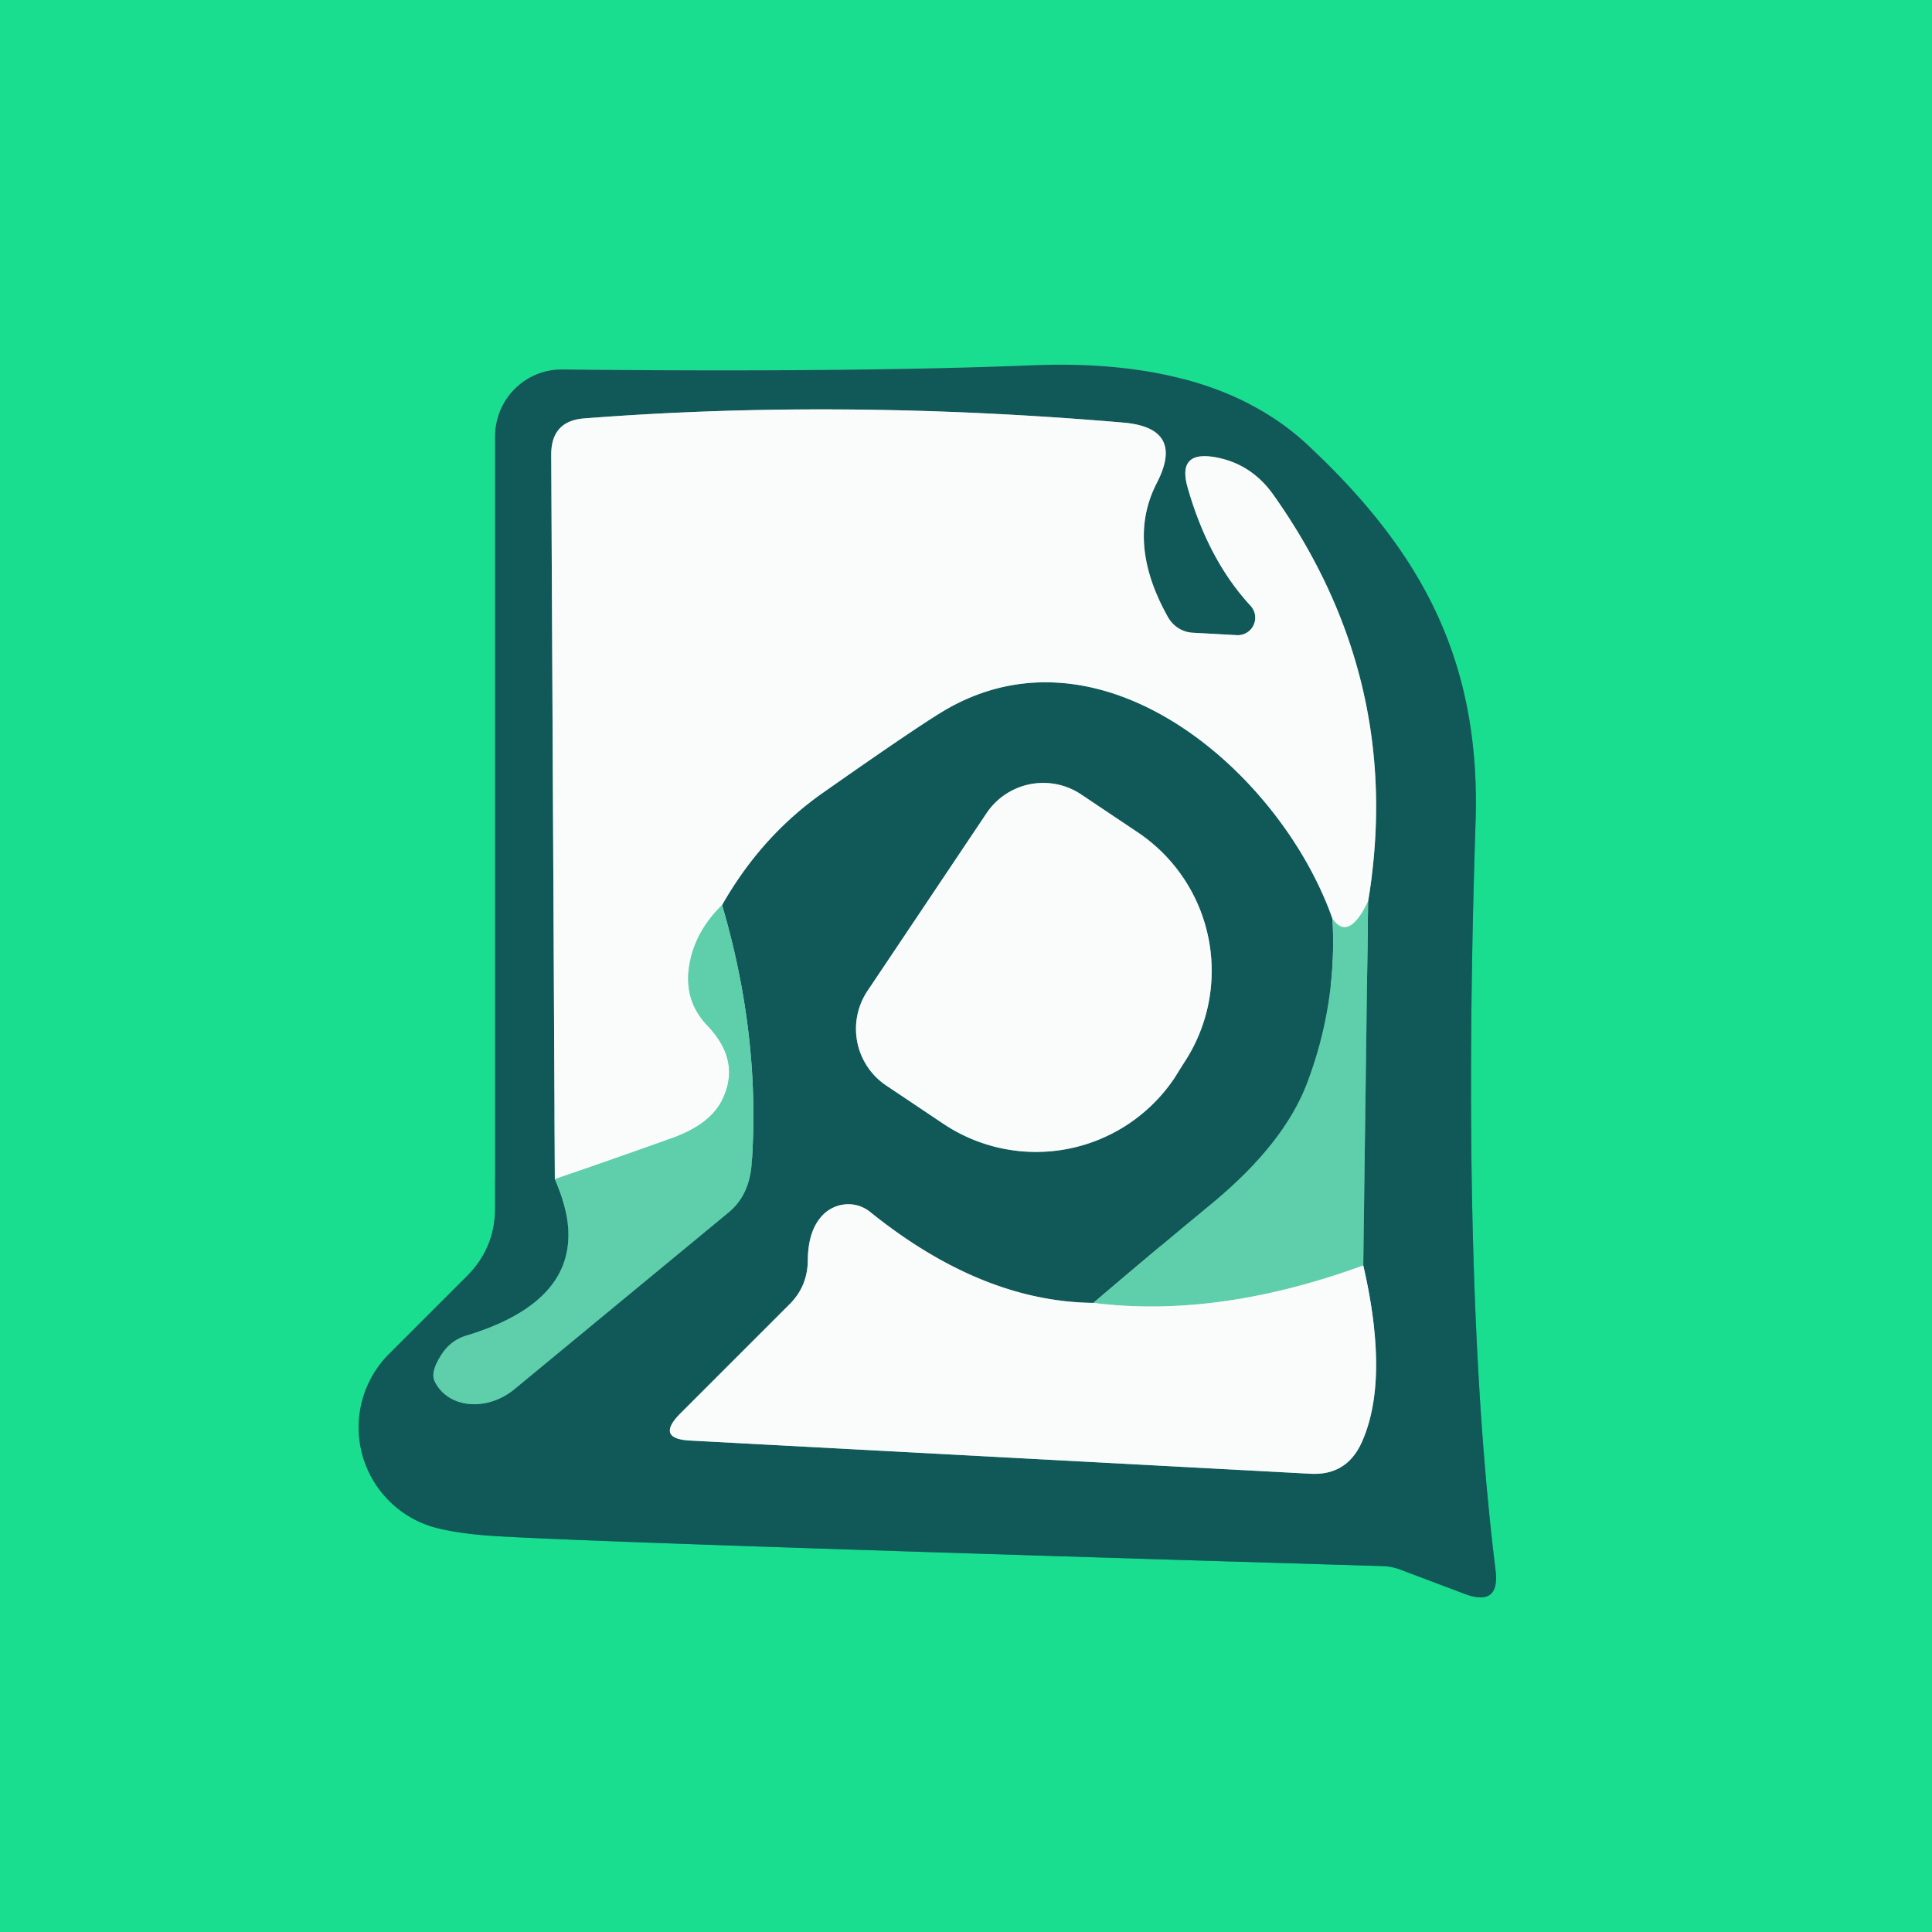 <?xml version="1.0" encoding="UTF-8" standalone="no"?>
<!DOCTYPE svg PUBLIC "-//W3C//DTD SVG 1.1//EN" "http://www.w3.org/Graphics/SVG/1.1/DTD/svg11.dtd">
<svg xmlns="http://www.w3.org/2000/svg" version="1.1" viewBox="0.00 0.00 32.00 32.00">
<rect x="0.00" y="0.00" width="32.00" height="32.00" fill="#333333" stroke="none"/>
<g stroke-width="2.00" fill="none" stroke-linecap="butt">
<path stroke="#159b74" vector-effect="non-scaling-stroke" d="
  M 23.20 26.00
  L 24.26 26.40
  Q 24.85 26.62 24.77 26.00
  Q 24.19 21.30 24.44 13.61
  C 24.53 10.85 23.47 9.07 21.66 7.37
  Q 20.12 5.93 17.11 6.05
  Q 14.09 6.17 9.32 6.12
  A 1.11 1.10 -89.5 0 0 8.20 7.23
  L 8.20 20.01
  Q 8.20 20.68 7.72 21.15
  L 6.44 22.43
  A 1.72 1.72 0.0 0 0 7.24 25.31
  Q 7.56 25.39 8.03 25.43
  Q 9.22 25.53 22.93 25.94
  A 0.95 0.93 -31.7 0 1 23.20 26.00"
/>
<path stroke="#389481" vector-effect="non-scaling-stroke" d="
  M 9.19 19.53
  Q 10.03 21.42 7.73 22.12
  A 0.73 0.71 -79.8 0 0 7.33 22.41
  Q 7.12 22.72 7.20 22.88
  A 0.92 0.76 -34.0 0 0 8.52 23.01
  L 12.07 20.08
  Q 12.41 19.80 12.45 19.28
  Q 12.60 17.17 11.96 14.99"
/>
<path stroke="#86abaa" vector-effect="non-scaling-stroke" d="
  M 11.96 14.99
  Q 12.62 13.83 13.66 13.11
  Q 15.27 11.98 15.69 11.74
  C 18.31 10.25 21.24 12.84 22.07 15.22"
/>
<path stroke="#389481" vector-effect="non-scaling-stroke" d="
  M 22.07 15.22
  Q 22.15 16.62 21.65 17.94
  Q 21.27 18.94 20.09 19.92
  Q 19.13 20.71 18.11 21.58"
/>
<path stroke="#86abaa" vector-effect="non-scaling-stroke" d="
  M 18.11 21.58
  Q 16.26 21.56 14.42 20.08
  A 0.59 0.58 -51.6 0 0 13.58 20.18
  Q 13.38 20.43 13.38 20.89
  Q 13.37 21.31 13.08 21.60
  L 11.26 23.42
  Q 10.86 23.83 11.43 23.86
  L 21.71 24.41
  Q 22.30 24.44 22.55 23.90
  Q 23.02 22.87 22.58 20.96"
/>
<path stroke="#389481" vector-effect="non-scaling-stroke" d="
  M 22.58 20.96
  L 22.66 14.93"
/>
<path stroke="#86abaa" vector-effect="non-scaling-stroke" d="
  M 22.66 14.93
  Q 23.27 11.26 21.08 8.18
  Q 20.71 7.67 20.11 7.57
  Q 19.50 7.47 19.67 8.07
  Q 20.01 9.27 20.71 10.03
  A 0.29 0.29 0.0 0 1 20.48 10.52
  L 19.76 10.48
  A 0.51 0.49 75.4 0 1 19.35 10.23
  Q 18.65 8.99 19.16 8.00
  Q 19.63 7.09 18.61 7.00
  Q 13.92 6.60 9.68 6.93
  Q 9.13 6.97 9.13 7.53
  L 9.19 19.53"
/>
<path stroke="#ade5d3" vector-effect="non-scaling-stroke" d="
  M 22.66 14.93
  Q 22.34 15.60 22.07 15.22"
/>
<path stroke="#ade5d3" vector-effect="non-scaling-stroke" d="
  M 11.96 14.99
  Q 11.45 15.49 11.40 16.13
  Q 11.37 16.62 11.71 16.98
  Q 12.29 17.58 11.95 18.24
  Q 11.75 18.62 11.16 18.84
  Q 10.24 19.17 9.19 19.53"
/>
<path stroke="#ade5d3" vector-effect="non-scaling-stroke" d="
  M 22.58 20.96
  Q 20.17 21.84 18.11 21.58"
/>
<path stroke="#86abaa" vector-effect="non-scaling-stroke" d="
  M 16.34 13.47
  L 14.37 16.41
  A 1.13 1.13 0.0 0 0 14.68 17.98
  L 15.62 18.61
  A 2.76 2.76 0.0 0 0 19.45 17.86
  L 19.60 17.62
  A 2.76 2.76 0.0 0 0 18.85 13.79
  L 17.91 13.16
  A 1.13 1.13 0.0 0 0 16.34 13.47"
/>
</g>
<path fill="#19dd8f" d="
  M 32.00 0.00
  L 32.00 32.00
  L 0.00 32.00
  L 0.00 0.00
  L 32.00 0.00
  Z
  M 23.20 26.00
  L 24.26 26.40
  Q 24.85 26.62 24.77 26.00
  Q 24.19 21.30 24.44 13.61
  C 24.53 10.85 23.47 9.07 21.66 7.37
  Q 20.12 5.93 17.11 6.05
  Q 14.09 6.17 9.32 6.12
  A 1.11 1.10 -89.5 0 0 8.20 7.23
  L 8.20 20.01
  Q 8.20 20.68 7.72 21.15
  L 6.44 22.43
  A 1.72 1.72 0.0 0 0 7.24 25.31
  Q 7.56 25.39 8.03 25.43
  Q 9.22 25.53 22.93 25.94
  A 0.95 0.93 -31.7 0 1 23.20 26.00
  Z"
/>
<path fill="#115958" d="
  M 22.93 25.94
  Q 9.22 25.53 8.03 25.43
  Q 7.56 25.39 7.24 25.31
  A 1.72 1.72 0.0 0 1 6.44 22.43
  L 7.72 21.15
  Q 8.20 20.68 8.20 20.01
  L 8.20 7.23
  A 1.11 1.10 -89.5 0 1 9.32 6.12
  Q 14.09 6.17 17.11 6.05
  Q 20.12 5.93 21.66 7.37
  C 23.47 9.07 24.53 10.85 24.44 13.61
  Q 24.19 21.30 24.77 26.00
  Q 24.85 26.62 24.26 26.40
  L 23.20 26.00
  A 0.95 0.93 -31.7 0 0 22.93 25.94
  Z
  M 9.19 19.53
  Q 10.03 21.42 7.73 22.12
  A 0.73 0.71 -79.8 0 0 7.33 22.41
  Q 7.12 22.72 7.20 22.88
  A 0.92 0.76 -34.0 0 0 8.52 23.01
  L 12.07 20.08
  Q 12.41 19.80 12.45 19.28
  Q 12.60 17.17 11.96 14.99
  Q 12.62 13.83 13.66 13.11
  Q 15.27 11.98 15.69 11.74
  C 18.31 10.25 21.24 12.84 22.07 15.22
  Q 22.15 16.62 21.65 17.94
  Q 21.27 18.94 20.09 19.92
  Q 19.13 20.71 18.11 21.58
  Q 16.26 21.56 14.42 20.08
  A 0.59 0.58 -51.6 0 0 13.58 20.18
  Q 13.38 20.43 13.38 20.89
  Q 13.37 21.31 13.08 21.60
  L 11.26 23.42
  Q 10.86 23.83 11.43 23.86
  L 21.71 24.41
  Q 22.30 24.44 22.55 23.90
  Q 23.02 22.87 22.58 20.96
  L 22.66 14.93
  Q 23.27 11.26 21.08 8.18
  Q 20.71 7.67 20.11 7.57
  Q 19.50 7.47 19.67 8.07
  Q 20.01 9.27 20.71 10.03
  A 0.29 0.29 0.0 0 1 20.48 10.52
  L 19.76 10.48
  A 0.51 0.49 75.4 0 1 19.35 10.23
  Q 18.65 8.99 19.16 8.00
  Q 19.63 7.09 18.61 7.00
  Q 13.92 6.60 9.68 6.93
  Q 9.13 6.97 9.13 7.53
  L 9.19 19.53
  Z
  M 16.34 13.47
  L 14.37 16.41
  A 1.13 1.13 0.0 0 0 14.68 17.98
  L 15.62 18.61
  A 2.76 2.76 0.0 0 0 19.45 17.86
  L 19.60 17.62
  A 2.76 2.76 0.0 0 0 18.85 13.79
  L 17.91 13.16
  A 1.13 1.13 0.0 0 0 16.34 13.47
  Z"
/>
<path fill="#fafcfb" d="
  M 22.66 14.93
  Q 22.34 15.60 22.07 15.22
  C 21.24 12.84 18.31 10.25 15.69 11.74
  Q 15.27 11.98 13.66 13.11
  Q 12.62 13.83 11.96 14.99
  Q 11.45 15.49 11.40 16.13
  Q 11.37 16.62 11.71 16.98
  Q 12.29 17.58 11.95 18.24
  Q 11.75 18.62 11.16 18.84
  Q 10.24 19.17 9.19 19.53
  L 9.13 7.53
  Q 9.13 6.97 9.68 6.93
  Q 13.92 6.60 18.61 7.00
  Q 19.63 7.09 19.16 8.00
  Q 18.65 8.99 19.35 10.23
  A 0.51 0.49 75.4 0 0 19.76 10.48
  L 20.48 10.52
  A 0.29 0.29 0.0 0 0 20.71 10.03
  Q 20.01 9.27 19.67 8.07
  Q 19.50 7.47 20.11 7.57
  Q 20.71 7.67 21.08 8.18
  Q 23.27 11.26 22.66 14.93
  Z"
/>
<path fill="#fafcfb" d="
  M 16.34 13.47
  A 1.13 1.13 0.0 0 1 17.91 13.16
  L 18.85 13.79
  A 2.76 2.76 0.0 0 1 19.60 17.62
  L 19.45 17.86
  A 2.76 2.76 0.0 0 1 15.62 18.61
  L 14.68 17.98
  A 1.13 1.13 0.0 0 1 14.37 16.41
  L 16.34 13.47
  Z"
/>
<path fill="#5fceaa" d="
  M 11.96 14.99
  Q 12.60 17.17 12.45 19.28
  Q 12.41 19.80 12.07 20.08
  L 8.52 23.01
  A 0.92 0.76 -34.0 0 1 7.20 22.88
  Q 7.12 22.72 7.33 22.41
  A 0.73 0.71 -79.8 0 1 7.73 22.12
  Q 10.03 21.42 9.19 19.53
  Q 10.24 19.17 11.16 18.84
  Q 11.75 18.62 11.95 18.24
  Q 12.29 17.58 11.71 16.98
  Q 11.37 16.62 11.40 16.13
  Q 11.45 15.49 11.96 14.99
  Z"
/>
<path fill="#5fceaa" d="
  M 22.66 14.93
  L 22.58 20.96
  Q 20.17 21.84 18.11 21.58
  Q 19.13 20.71 20.09 19.92
  Q 21.27 18.94 21.65 17.94
  Q 22.15 16.62 22.07 15.22
  Q 22.34 15.60 22.66 14.93
  Z"
/>
<path fill="#fafcfb" d="
  M 18.11 21.58
  Q 20.17 21.84 22.58 20.96
  Q 23.02 22.87 22.55 23.90
  Q 22.30 24.44 21.71 24.41
  L 11.43 23.86
  Q 10.86 23.83 11.26 23.42
  L 13.08 21.60
  Q 13.37 21.31 13.38 20.89
  Q 13.38 20.43 13.58 20.18
  A 0.59 0.58 -51.6 0 1 14.42 20.08
  Q 16.26 21.56 18.11 21.58
  Z"
/>
</svg>
